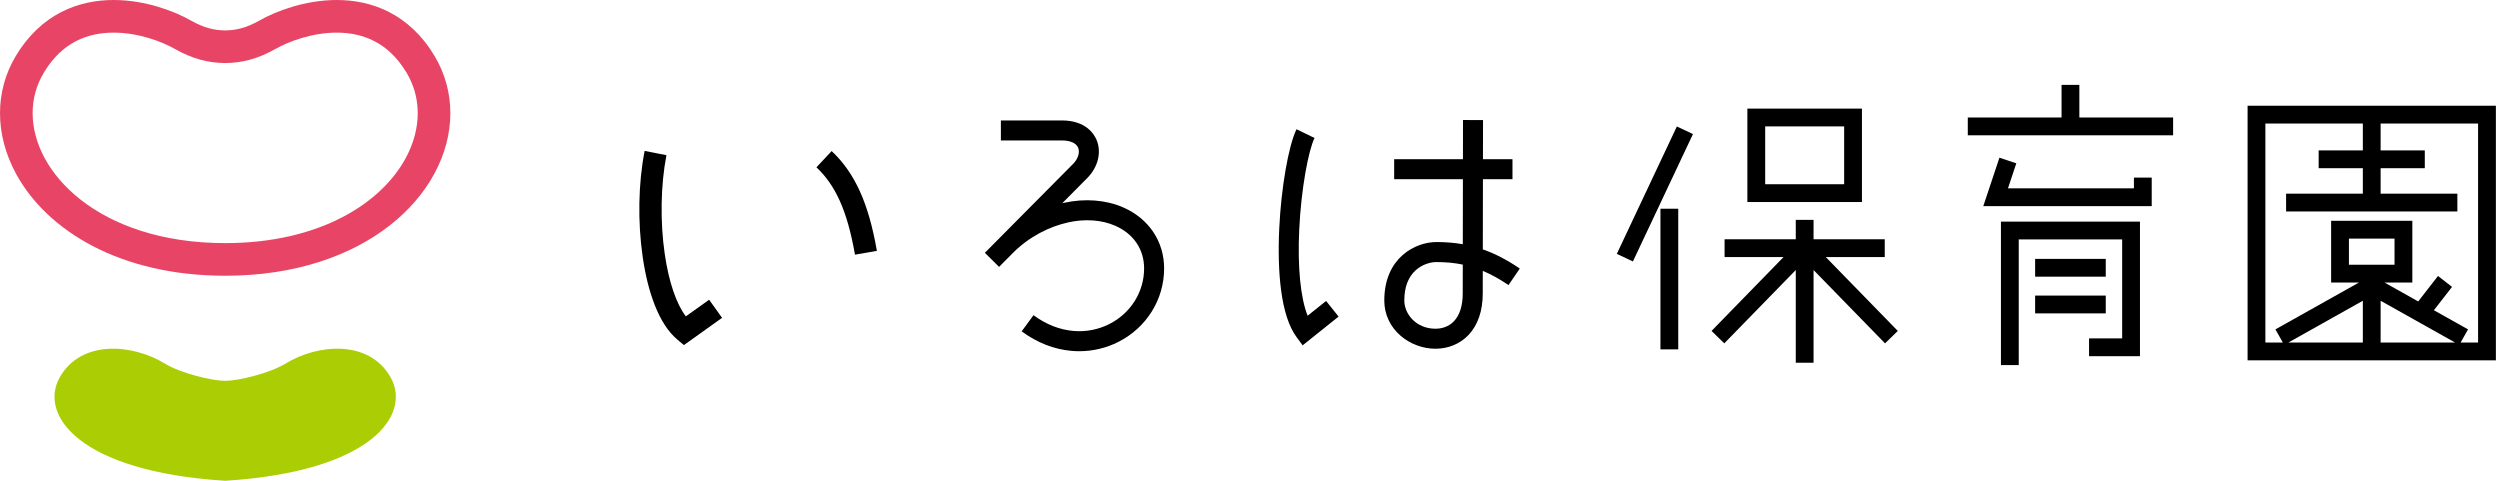 <svg width="208" height="40" viewBox="0 0 208 40" fill="none" xmlns="http://www.w3.org/2000/svg">
<g clip-path="url(#clip0)">
<path d="M18.735 2.529C19.182 2.529 19.619 2.475 20.083 2.348C20.547 2.222 21.039 2.02 21.584 1.708C22.288 1.308 23.221 0.893 24.32 0.564C25.419 0.237 26.68 0.001 28.019 0C29.43 0 30.936 0.268 32.366 0.999C33.795 1.726 35.12 2.924 36.148 4.645C37.035 6.118 37.471 7.762 37.47 9.415C37.47 11.12 37.012 12.833 36.152 14.427C35.294 16.021 34.035 17.5 32.421 18.762C29.191 21.285 24.541 22.942 18.737 22.942H18.735C14.381 22.942 10.678 22.011 7.733 20.48C4.792 18.949 2.607 16.819 1.317 14.427C0.458 12.833 2.41568e-06 11.12 2.41568e-06 9.415C-0.001 7.762 0.435 6.118 1.322 4.645C2.35 2.924 3.675 1.726 5.105 0.999C6.533 0.268 8.04 0 9.45 0C10.79 0.001 12.051 0.237 13.15 0.564C14.249 0.893 15.182 1.308 15.885 1.709C16.431 2.02 16.924 2.222 17.387 2.348C17.85 2.475 18.287 2.529 18.735 2.529ZM18.735 5.244C18.063 5.244 17.371 5.16 16.669 4.967C15.968 4.775 15.259 4.477 14.54 4.067C14.037 3.779 13.266 3.431 12.375 3.165C11.482 2.899 10.465 2.714 9.45 2.715C8.377 2.715 7.316 2.917 6.34 3.415C5.365 3.918 4.449 4.715 3.649 6.041C3.017 7.096 2.716 8.232 2.715 9.415C2.715 10.632 3.041 11.902 3.707 13.139C4.372 14.374 5.378 15.573 6.721 16.623C9.406 18.722 13.443 20.227 18.735 20.227C22.703 20.227 25.967 19.38 28.483 18.071C31.001 16.763 32.766 14.992 33.763 13.139C34.429 11.902 34.755 10.632 34.755 9.415C34.754 8.232 34.453 7.096 33.821 6.041C33.02 4.715 32.105 3.918 31.129 3.415C30.154 2.917 29.093 2.715 28.019 2.715C27.004 2.714 25.988 2.899 25.095 3.165C24.203 3.431 23.433 3.779 22.93 4.067C22.21 4.477 21.502 4.775 20.8 4.967C20.099 5.16 19.406 5.244 18.735 5.244Z" fill="#E84566"/>
<path d="M18.735 40C30.975 39.227 34.247 34.48 32.497 31.391C30.717 28.248 26.447 28.6 23.744 30.256C22.423 31.064 19.812 31.686 18.735 31.686C17.657 31.686 15.047 31.064 13.726 30.256C11.023 28.6 6.752 28.248 4.973 31.391C3.223 34.48 6.495 39.227 18.735 40Z" fill="#ABCD03"/>
<path d="M56.902 28.711L56.352 28.25C55.61 27.627 54.978 26.661 54.474 25.378C54.032 24.252 53.696 22.914 53.475 21.399C53.048 18.465 53.106 15.242 53.633 12.557L55.449 12.913C54.968 15.365 54.914 18.438 55.307 21.133C55.644 23.451 56.27 25.285 57.063 26.321L59 24.937L60.076 26.443L56.902 28.711Z" fill="black"/>
<path d="M71.134 21.188C70.814 19.352 70.399 17.883 69.864 16.696C69.357 15.574 68.724 14.666 67.928 13.919L69.193 12.569C70.171 13.486 70.942 14.587 71.551 15.935C72.151 17.266 72.611 18.88 72.957 20.871L71.134 21.188Z" fill="black"/>
<path d="M93.445 17.254C92.004 16.625 90.253 16.491 88.516 16.876C88.471 16.886 88.426 16.897 88.381 16.907C89.37 15.91 90.183 15.091 90.461 14.812C91.357 13.91 91.663 12.669 91.239 11.65C91.035 11.16 90.346 10.021 88.351 10.021H83.273V11.686H88.351C89.049 11.686 89.541 11.906 89.701 12.29C89.863 12.679 89.694 13.221 89.28 13.637C88.39 14.532 82.006 20.967 81.942 21.032L83.124 22.205C83.141 22.188 83.606 21.72 84.294 21.026C85.633 19.691 87.28 18.857 88.877 18.502C90.273 18.192 91.659 18.291 92.779 18.78C94.311 19.449 95.19 20.744 95.19 22.333C95.19 24.282 94.081 26.055 92.296 26.961C91.381 27.424 90.35 27.623 89.314 27.535C88.158 27.436 87.038 26.996 85.987 26.225L85.002 27.569C86.304 28.523 87.707 29.07 89.173 29.195C89.38 29.212 89.588 29.221 89.794 29.221C90.927 29.221 92.041 28.957 93.049 28.446C95.397 27.256 96.855 24.913 96.855 22.333C96.855 20.085 95.581 18.186 93.445 17.254Z" fill="black"/>
<path d="M108.38 28.733L107.866 28.034C107.242 27.185 106.809 25.861 106.581 24.1C106.394 22.664 106.343 20.912 106.432 19.03C106.593 15.618 107.198 12.137 107.87 10.752L109.368 11.48C108.871 12.504 108.259 15.637 108.096 19.109C107.948 22.231 108.206 24.799 108.794 26.269L110.331 25.04L111.371 26.34L108.38 28.733Z" fill="black"/>
<path d="M139.515 10.522L134.519 21.122L135.858 21.753L140.855 11.154L139.515 10.522Z" fill="black"/>
<path d="M139.63 17.366H138.149V29.068H139.63V17.366Z" fill="black"/>
<path d="M154.914 16.809H145.382V9.036H154.914V16.809ZM146.863 15.328H153.433V10.516H146.863V15.328Z" fill="black"/>
<path d="M157.896 27.533L151.904 21.387H156.811V19.907H150.888V18.291H149.408V19.907H143.485V21.387H148.392L142.4 27.533L143.46 28.567L149.408 22.467V30.178H150.888V22.467L156.836 28.567L157.896 27.533Z" fill="black"/>
<path d="M186.999 8.799V29.981H207.657V8.799H186.999ZM204.266 28.5H198.068V25.023L204.266 28.5ZM195.431 22.024V19.85H199.225V22.024H195.431ZM196.588 28.5H190.39L196.588 25.023V28.5ZM206.176 28.5H204.725L205.34 27.404L202.5 25.811L204.01 23.869L202.842 22.96L201.194 25.079L198.388 23.505H200.706V18.369H193.95V23.505H196.268L189.316 27.404L189.931 28.5H188.48V10.279H196.588V12.515H192.913V13.996H196.588V16.113H190.203V17.593H204.453V16.113H198.068V13.996H201.743V12.515H198.068V10.279H206.176V28.5Z" fill="black"/>
<path d="M173.002 9.776V7.062H171.521V9.776H163.72V11.257H180.803V9.776H173.002Z" fill="black"/>
<path d="M179.023 17.148H165.01L166.353 13.12L167.757 13.588L167.064 15.668H177.542V14.774H179.023V17.148Z" fill="black"/>
<path d="M167.959 30.375H166.478V18.439H178.045V29.635H173.81V28.154H176.564V19.919H167.959V30.375Z" fill="black"/>
<path d="M175.199 21.539H169.323V23.019H175.199V21.539Z" fill="black"/>
<path d="M175.199 24.592H169.323V26.073H175.199V24.592Z" fill="black"/>
<path d="M123.37 20.75L123.38 14.909H125.838V13.244H123.382L123.388 9.989L121.722 9.986L121.717 13.244H115.995V14.909H121.714L121.705 20.319C121.006 20.196 120.279 20.138 119.506 20.138C117.764 20.138 115.173 21.434 115.173 25.005C115.173 26.145 115.66 27.19 116.545 27.948C117.336 28.625 118.387 29.014 119.43 29.014C120.5 29.014 121.474 28.61 122.174 27.876C122.953 27.06 123.364 25.867 123.364 24.428L123.367 22.535C124.07 22.829 124.777 23.221 125.508 23.719L126.446 22.342C125.403 21.632 124.401 21.108 123.37 20.75ZM121.699 24.426C121.699 25.431 121.446 26.226 120.969 26.726C120.479 27.241 119.862 27.349 119.43 27.349C117.83 27.349 116.839 26.132 116.839 25.005C116.839 23.887 117.165 23.032 117.808 22.464C118.359 21.977 119.047 21.804 119.506 21.804C120.307 21.804 121.021 21.872 121.703 22.015L121.699 24.426Z" fill="black"/>
</g>
<defs>
<clipPath id="clip0">
<rect width="207.657" height="40" fill="white"/>
</clipPath>
</defs>
</svg>
